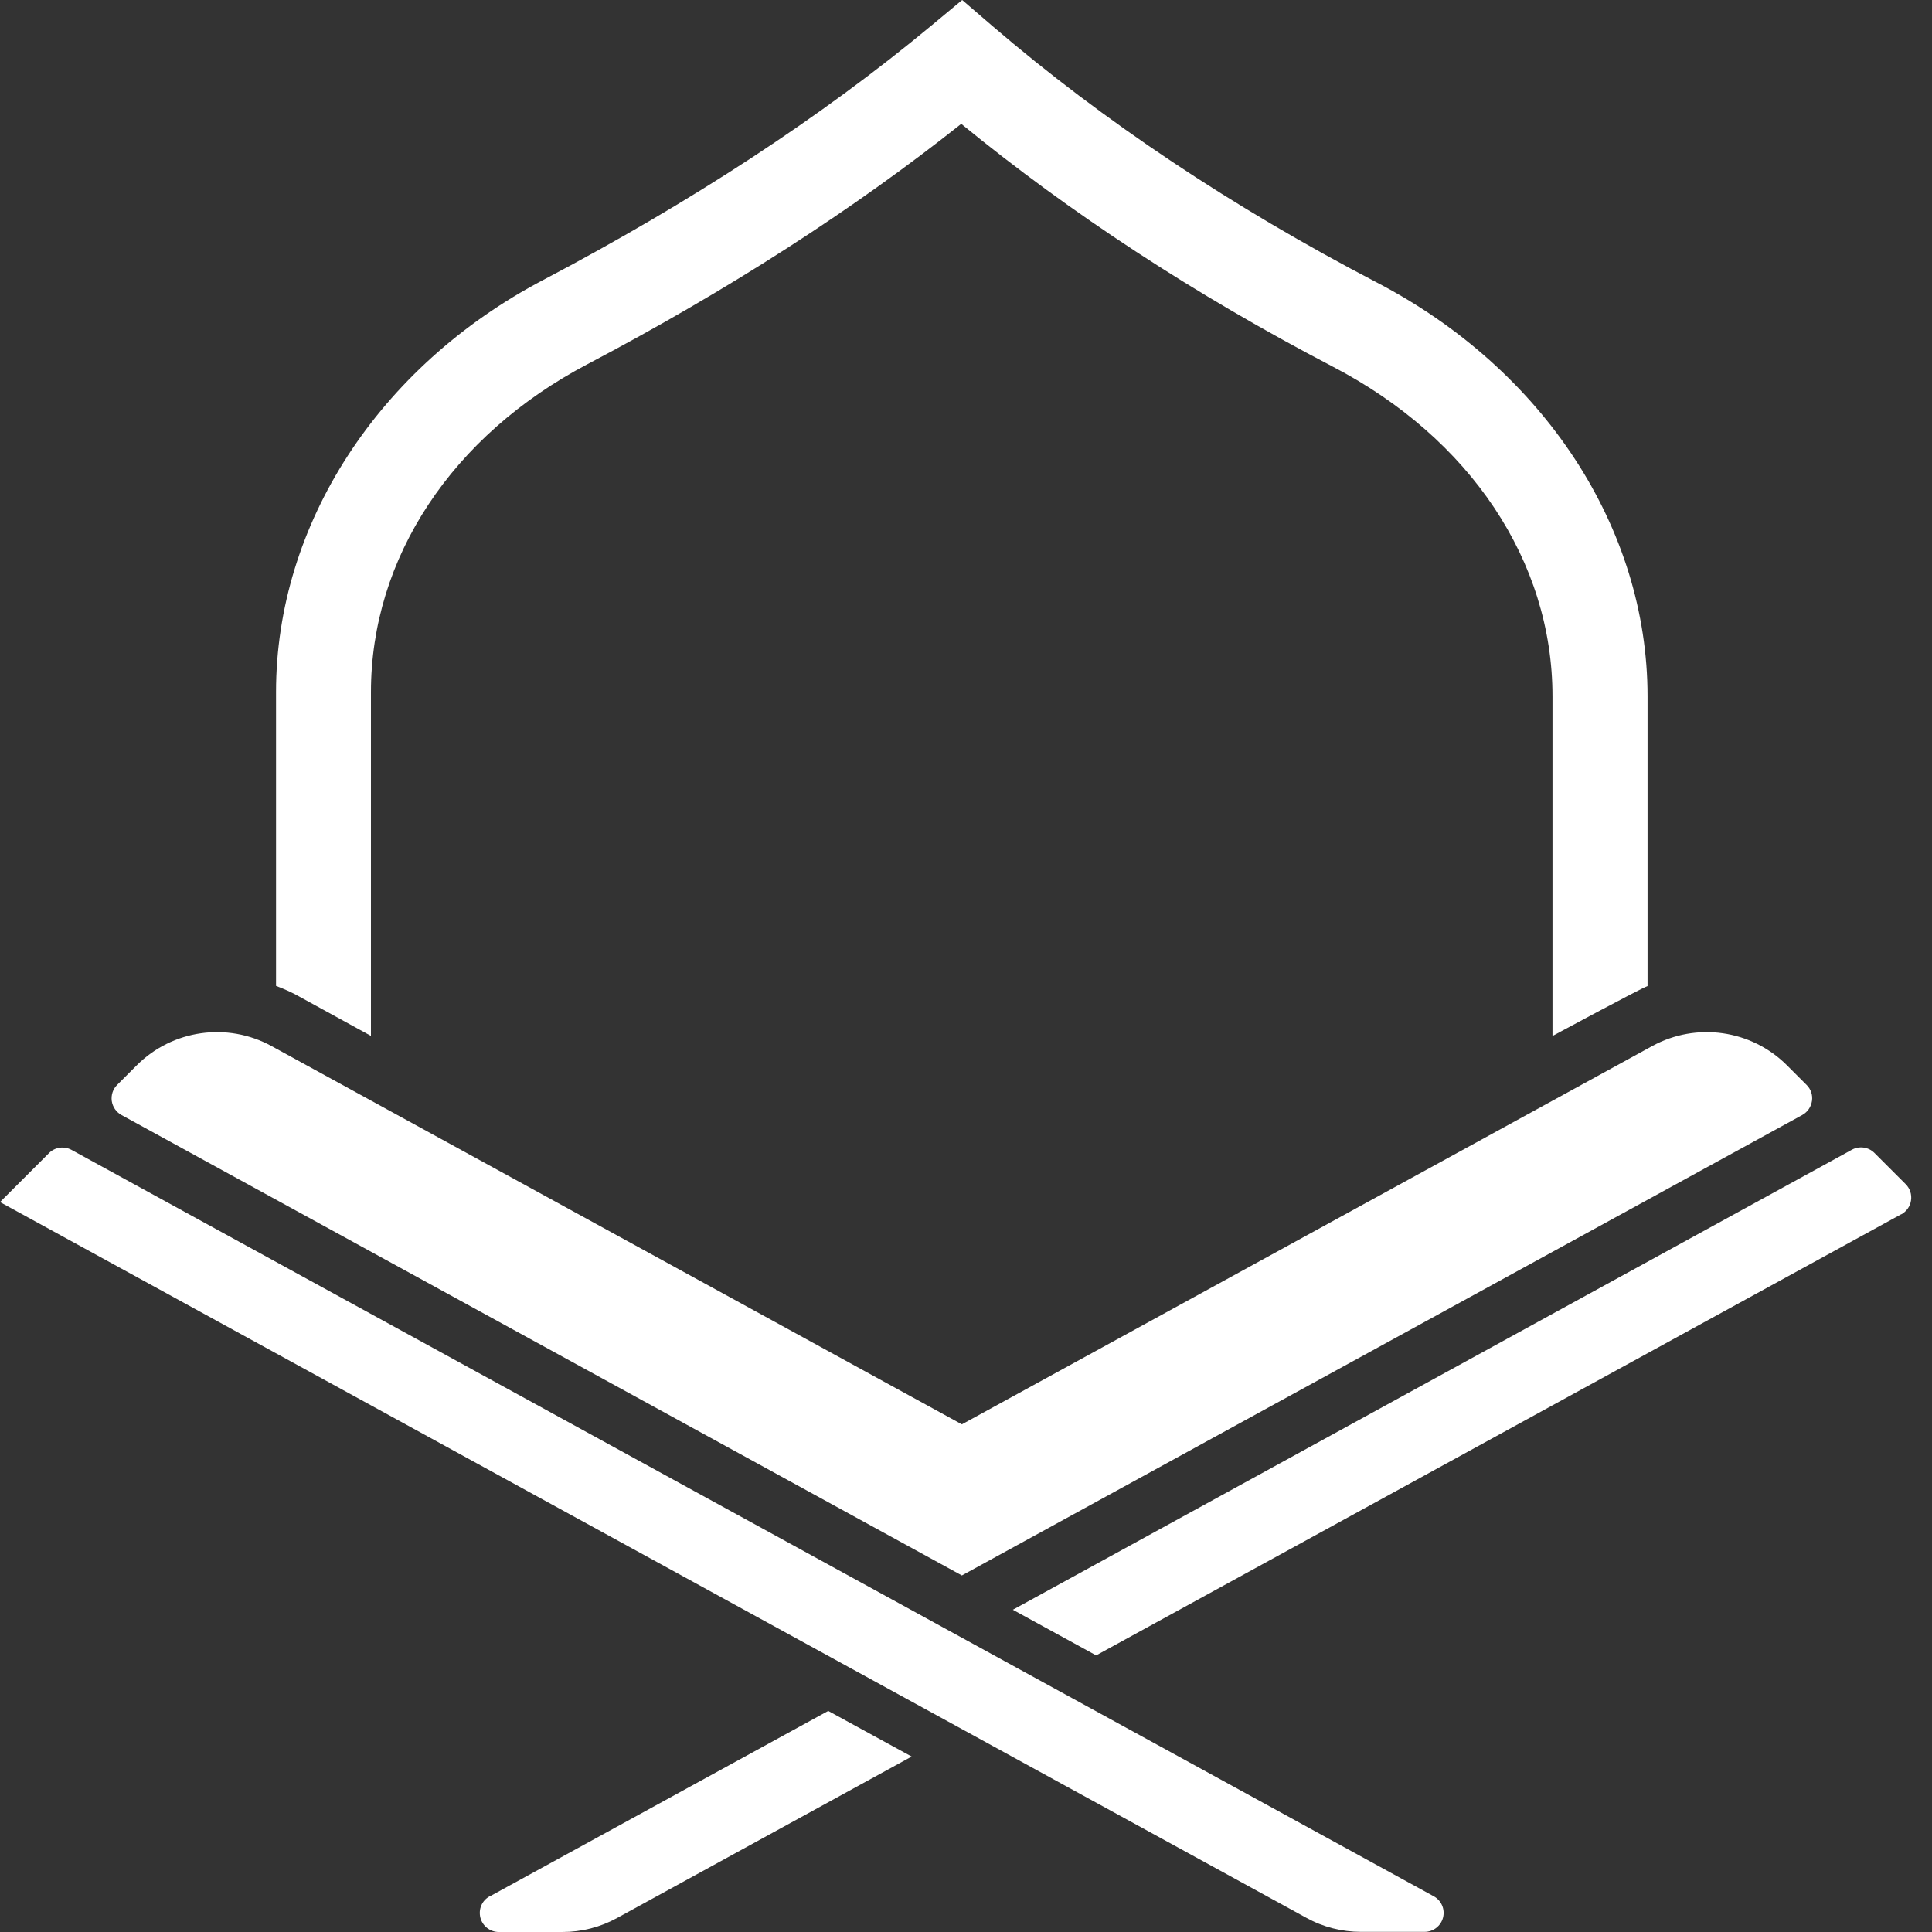 <svg xmlns="http://www.w3.org/2000/svg" width="78" height="78" viewBox="0 0 78 78" fill="none"><rect x="0" y="0" width="78" height="78" fill="#333333" stroke="none"/><path d="M2.886 46.423C2.59 46.262 2.219 46.312 1.978 46.553L0 48.531L52.746 77.431C53.419 77.802 54.18 77.994 54.946 77.994H57.517C57.863 77.994 58.172 77.759 58.259 77.419C58.346 77.079 58.191 76.727 57.888 76.56L2.886 46.423Z" fill="white"></path><path d="M4.512 44.451C4.549 44.692 4.691 44.896 4.901 45.014L38.833 63.605L72.765 45.014C72.975 44.896 73.117 44.692 73.154 44.451C73.191 44.21 73.111 43.975 72.938 43.802L72.147 43.011C70.707 41.571 68.488 41.256 66.702 42.233L38.833 57.505L10.964 42.233C9.178 41.256 6.959 41.571 5.519 43.011L4.728 43.802C4.555 43.975 4.481 44.21 4.512 44.451Z" fill="white"></path><path d="M19.766 76.56C19.457 76.733 19.308 77.079 19.395 77.425C19.482 77.759 19.784 78 20.137 78H22.708C23.474 78 24.234 77.808 24.908 77.438L36.806 70.917L33.437 69.075L19.766 76.566V76.56Z" fill="white"></path><path d="M76.764 49.025C76.974 48.908 77.122 48.697 77.153 48.463C77.19 48.222 77.11 47.98 76.937 47.807L75.676 46.547C75.435 46.306 75.064 46.256 74.767 46.417L40.891 64.99L44.254 66.832L76.764 49.019V49.025Z" fill="white"></path><path d="M14.976 41.825V27.943C14.976 22.529 18.245 17.578 23.728 14.698C29.377 11.725 34.445 8.468 38.808 5C43.215 8.61 48.252 11.904 53.809 14.803C59.365 17.695 62.678 22.671 62.678 28.11V41.825C62.678 41.825 66.195 39.927 66.516 39.81V28.11C66.516 21.317 62.326 14.914 55.583 11.403C49.761 8.369 44.544 4.889 40.075 1.057L38.846 0L37.603 1.032C33.178 4.71 27.906 8.158 21.941 11.298C15.279 14.796 11.144 21.175 11.144 27.937V39.803C11.459 39.921 11.768 40.057 12.065 40.224L14.982 41.825H14.976Z" fill="white"></path></svg>